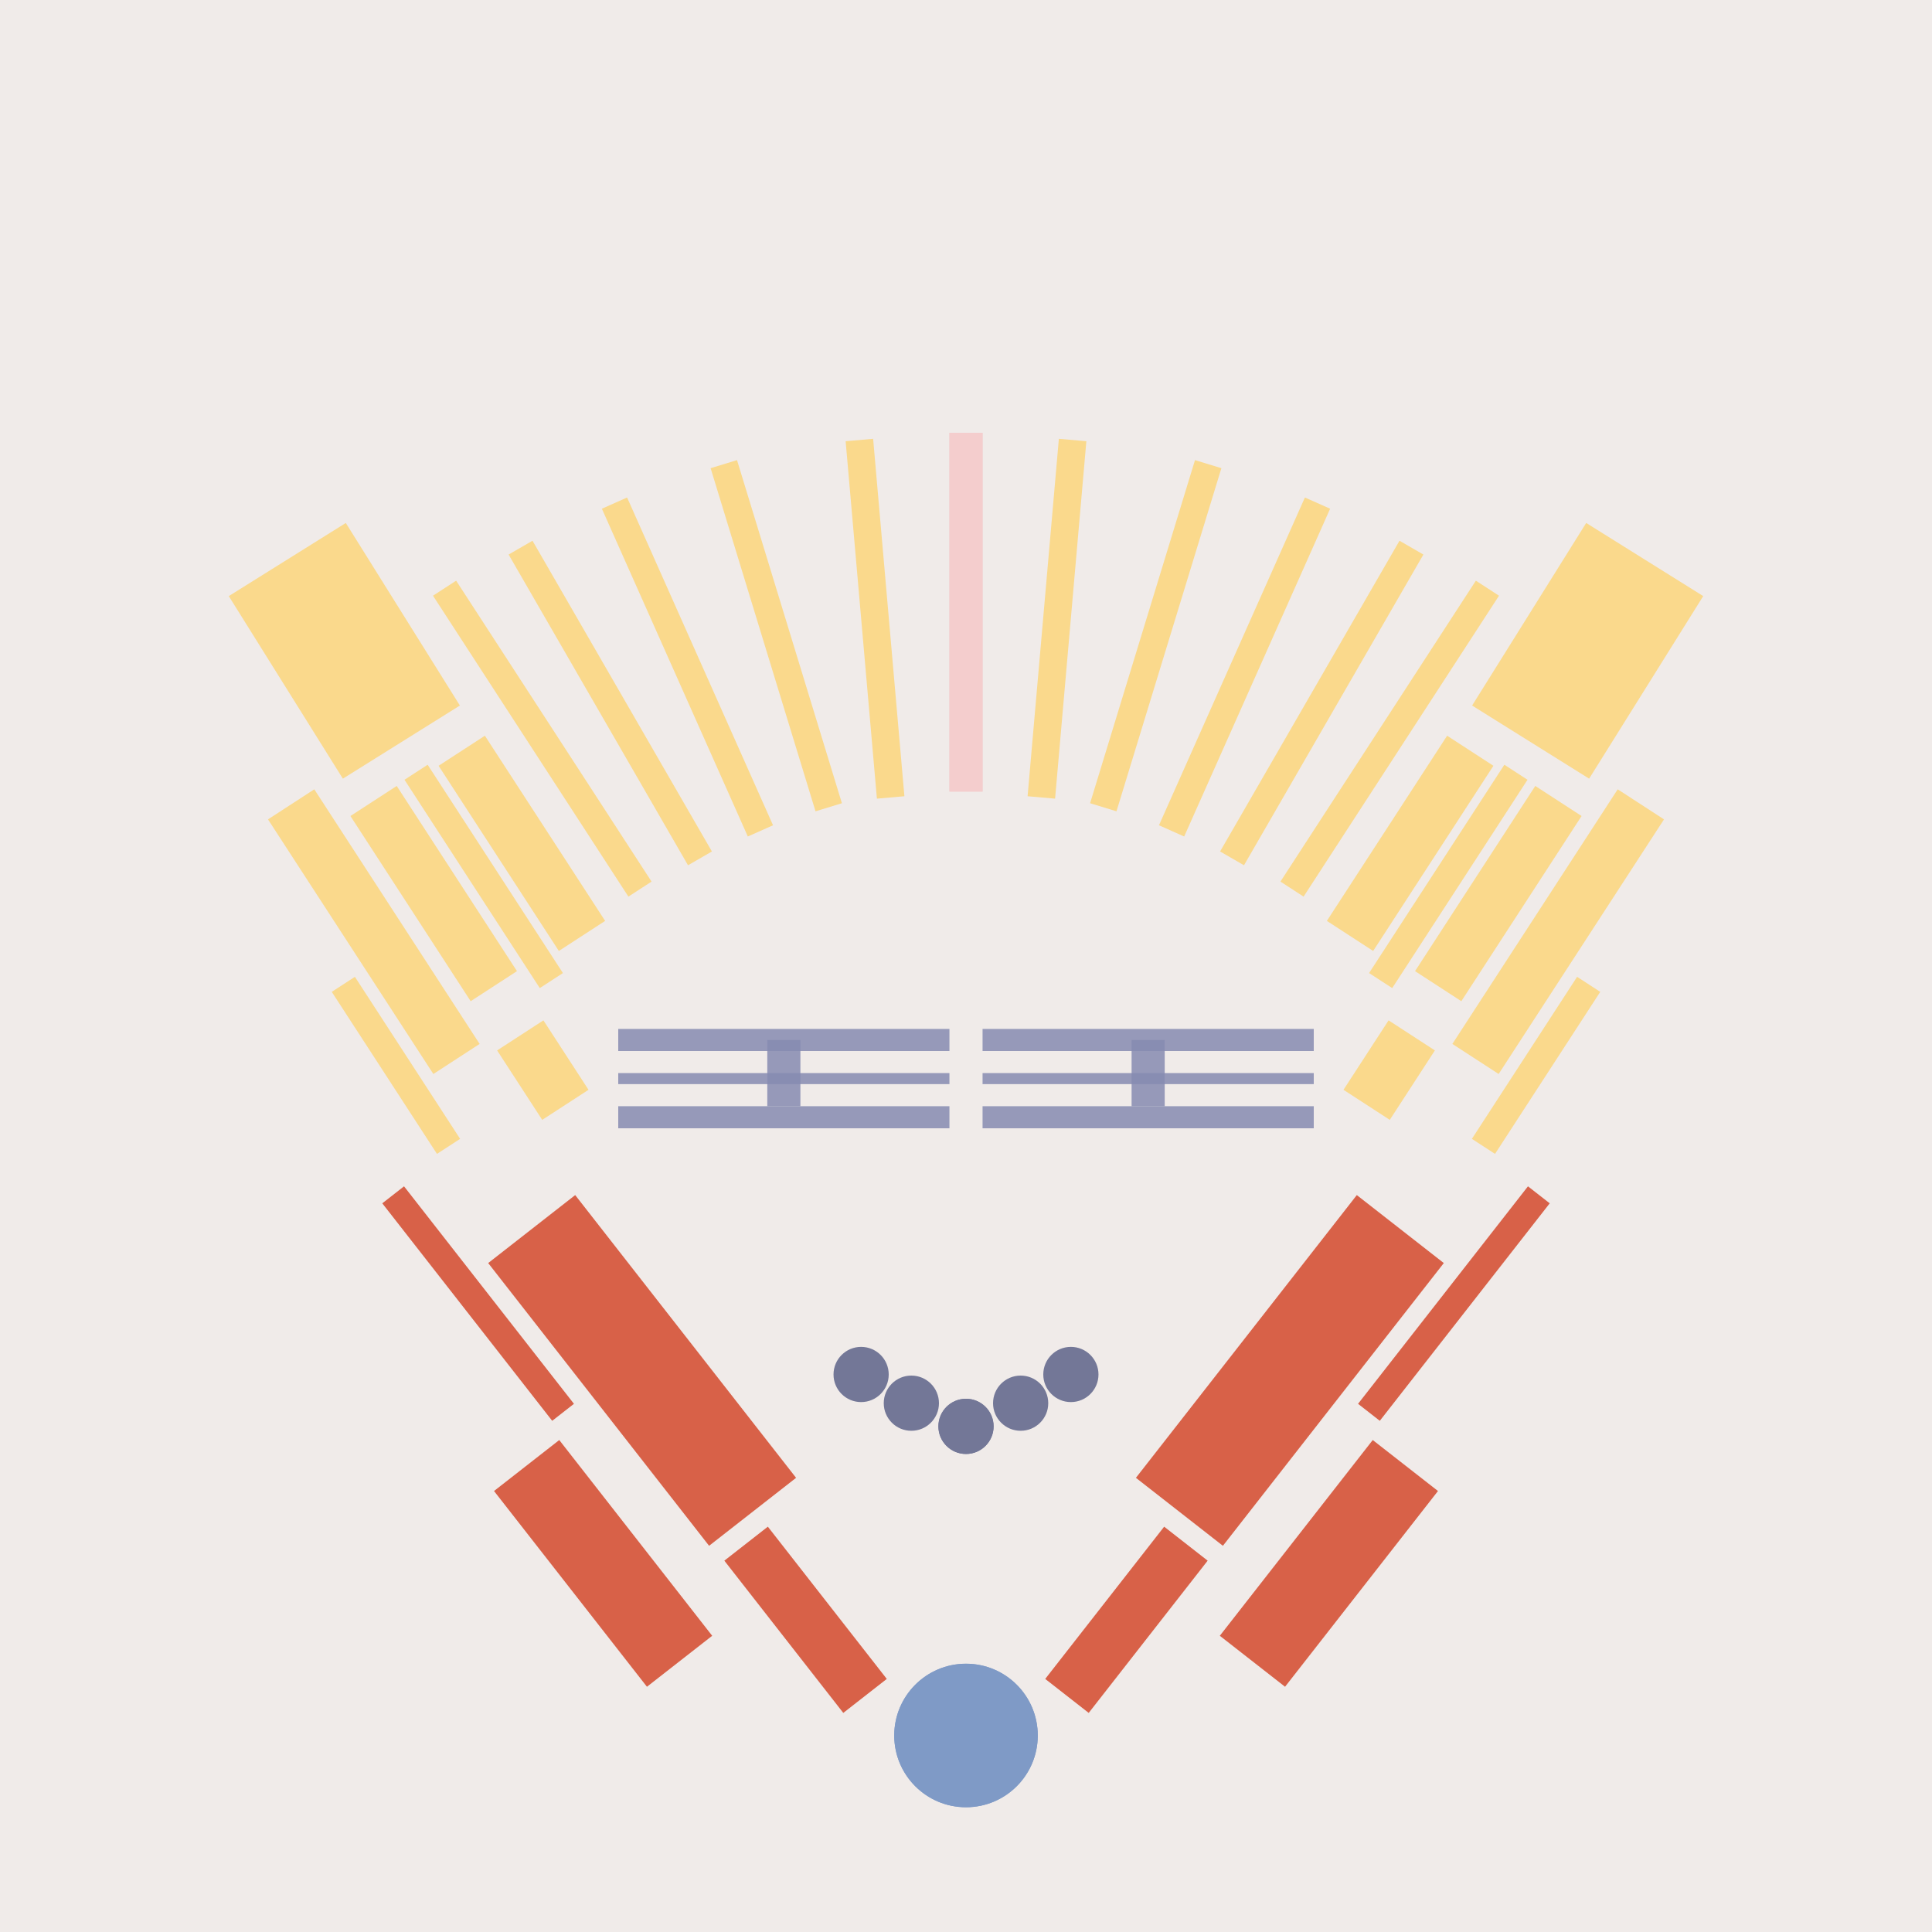 <svg xmlns='http://www.w3.org/2000/svg' preserveAspectRatio='xMinYMin meet' viewBox='0 0 350 350'> <filter id='neon' y='-2' x='-1' width='350' height='350'><feDropShadow flood-color='#8A795D' dx='0' dy='6' flood-opacity='0.65' stdDeviation='2.5' result='shadow'/><feOffset in='StrokePaint' dx='0' dy='2.4' result='offStrPnt'/><feFlood flood-color='#4A4132' flood-opacity='2' result='flood1' /><feOffset in='SourceGraphic' dx='0' dy='2' result='offFlood'/><feOffset in='SourceGraphic' dx='0' dy='9' result='offShadow'/><feComposite in='flood1' in2='offFlood' operator='in'  result='cmpFlood' /><feComposite in='shadow' in2='offShadow' operator='in' result='cmpSha' /><feGaussianBlur in='offStrPnt' stdDeviation='1' result='bStrokeP'/><feGaussianBlur in='cmpFlood' stdDeviation='0.6' result='bFlood'/><feGaussianBlur in='cmpSha' stdDeviation='0.6' result='bShadow'/><feMerge><feMergeNode in='bStrokeP'/><feMergeNode in='bshadow'/><feMergeNode in='bFlood'/><feMergeNode in='SourceGraphic'/></feMerge></filter>  <rect width='100%'  height='100%' fill='#F0EBE9'/> <g filter='url(#neon)' ><rect x='128' y= '275' width='35 ' height=  '10 '  fill= '#D86148' transform = '  translate( 277 , -7  ) rotate ( 52 )'  /><rect x='87 ' y= '263' width='45 ' height=  '15 '  fill= '#D86148' transform = '  translate( 255 , 17  ) rotate ( 52 )'  /><rect x='84 ' y= '224' width='65 ' height=  '20 '  fill= '#D86148' transform = '  translate( 229 , -1  ) rotate ( 52 )'  /><rect x='61 ' y= '220' width='50 ' height=  '5  '  fill= '#D86148' transform = '  translate( 209 , 18  ) rotate ( 52 )'  /><circle cx='175' cy='301' r ='13 '  fill= '#7F9AC6' /><rect x='128' y= '275' width='35 ' height=  '10 '  fill= '#D86148' transform = ' scale(-1,1)  translate(-350,0) translate( 277 , -7  ) rotate ( 52 )'  /><rect x='87 ' y= '263' width='45 ' height=  '15 '  fill= '#D86148' transform = ' scale(-1,1)  translate(-350,0) translate( 255 , 17  ) rotate ( 52 )'  /><rect x='84 ' y= '224' width='65 ' height=  '20 '  fill= '#D86148' transform = ' scale(-1,1)  translate(-350,0) translate( 229 , -1  ) rotate ( 52 )'  /><rect x='61 ' y= '220' width='50 ' height=  '5  '  fill= '#D86148' transform = ' scale(-1,1)  translate(-350,0) translate( 209 , 18  ) rotate ( 52 )'  /><circle cx='175' cy='301' r ='13 '  fill= '#7F9AC6' transform= 'scale(-1,1) translate(-350,0)'/><rect x='172' y= '65 ' width='6  ' height=  '65 '  fill= '#F4CDCD' /><rect x='156' y= '66 ' width='5  ' height=  '65 '  fill= '#fad98c' transform = '  translate( 325 , 183 ) rotate ( 175)'  /><rect x='137' y= '70 ' width='5  ' height=  '65 '  fill= '#fad98c' transform = '  translate( 304 , 159 ) rotate ( 163)'  /><rect x='122' y= '75 ' width='5  ' height=  '65 '  fill= '#fad98c' transform = '  translate( 282 , 155 ) rotate ( 156)'  /><rect x='108' y= '81 ' width='5  ' height=  '65 '  fill= '#fad98c' transform = '  translate( 263 , 157 ) rotate ( 150)'  /><rect x='85 ' y= '123' width='5  ' height=  '45 '  fill= '#fad98c' transform = '  translate( -65 , 71  ) rotate ( -33)'  /><rect x='89 ' y= '119' width='10 ' height=  '40 '  fill= '#fad98c' transform = '  translate( -60 , 74  ) rotate ( -33)'  /><rect x='94 ' y= '173' width='10 ' height=  '15 '  fill= '#fad98c' transform = '  translate( -83 , 83  ) rotate ( -33)'  /><rect x='73 ' y= '129' width='10 ' height=  '40 '  fill= '#fad98c' transform = '  translate( -68 , 66  ) rotate ( -33)'  /><rect x='69 ' y= '162' width='5  ' height=  '35 '  fill= '#fad98c' transform = '  translate( -86 , 68  ) rotate ( -33)'  /><rect x='63 ' y= '128' width='10 ' height=  '55 '  fill= '#fad98c' transform = '  translate( -74 , 62  ) rotate ( -33)'  /><rect x='96 ' y= '88 ' width='5  ' height=  '65 '  fill= '#fad98c' transform = '  translate( -50 , 73  ) rotate ( -33)'  /><rect x='50 ' y= '85 ' width='25 ' height=  '39 '  fill= '#fad98c' transform = '  translate( -46 , 49  ) rotate ( -32)'  /><rect x='172' y= '65 ' width='6  ' height=  '65 '  fill= '#F4CDCD' transform= 'scale(-1,1) translate(-350,0)'/><rect x='156' y= '66 ' width='5  ' height=  '65 '  fill= '#fad98c' transform = ' scale(-1,1)  translate(-350,0) translate( 325 , 183 ) rotate ( 175)'  /><rect x='137' y= '70 ' width='5  ' height=  '65 '  fill= '#fad98c' transform = ' scale(-1,1)  translate(-350,0) translate( 304 , 159 ) rotate ( 163)'  /><rect x='122' y= '75 ' width='5  ' height=  '65 '  fill= '#fad98c' transform = ' scale(-1,1)  translate(-350,0) translate( 282 , 155 ) rotate ( 156)'  /><rect x='108' y= '81 ' width='5  ' height=  '65 '  fill= '#fad98c' transform = ' scale(-1,1)  translate(-350,0) translate( 263 , 157 ) rotate ( 150)'  /><rect x='85 ' y= '123' width='5  ' height=  '45 '  fill= '#fad98c' transform = ' scale(-1,1)  translate(-350,0) translate( -65 , 71  ) rotate ( -33)'  /><rect x='89 ' y= '119' width='10 ' height=  '40 '  fill= '#fad98c' transform = ' scale(-1,1)  translate(-350,0) translate( -60 , 74  ) rotate ( -33)'  /><rect x='94 ' y= '173' width='10 ' height=  '15 '  fill= '#fad98c' transform = ' scale(-1,1)  translate(-350,0) translate( -83 , 83  ) rotate ( -33)'  /><rect x='73 ' y= '129' width='10 ' height=  '40 '  fill= '#fad98c' transform = ' scale(-1,1)  translate(-350,0) translate( -68 , 66  ) rotate ( -33)'  /><rect x='69 ' y= '162' width='5  ' height=  '35 '  fill= '#fad98c' transform = ' scale(-1,1)  translate(-350,0) translate( -86 , 68  ) rotate ( -33)'  /><rect x='63 ' y= '128' width='10 ' height=  '55 '  fill= '#fad98c' transform = ' scale(-1,1)  translate(-350,0) translate( -74 , 62  ) rotate ( -33)'  /><rect x='96 ' y= '88 ' width='5  ' height=  '65 '  fill= '#fad98c' transform = ' scale(-1,1)  translate(-350,0) translate( -50 , 73  ) rotate ( -33)'  /><rect x='50 ' y= '85 ' width='25 ' height=  '39 '  fill= '#fad98c' transform = ' scale(-1,1)  translate(-350,0) translate( -46 , 49  ) rotate ( -32)'  /><circle cx='175' cy='245' r ='5  '  fill= '#737797' /><circle cx='165.1 ' cy='240.8 ' r ='5  '  fill= '#737797' /><circle cx='156' cy='235.6 ' r ='5  '  fill= '#737797' /><circle cx='175' cy='245' r ='5  '  fill= '#737797' transform= 'scale(-1,1) translate(-350,0)'/><circle cx='165.1 ' cy='240.8 ' r ='5  '  fill= '#737797' transform= 'scale(-1,1) translate(-350,0)'/><circle cx='156' cy='235.6 ' r ='5  '  fill= '#737797' transform= 'scale(-1,1) translate(-350,0)'/></g><g fill-opacity='0.85'><rect x='112' y= '173' width='60 ' height=  '4  '  fill= '#868BB0' filter='url(#neon)'  /><rect x='112' y= '187' width='60 ' height=  '4  '  fill= '#868BB0' filter='url(#neon)'  /><rect x='112' y= '181' width='60 ' height=  '2  '  fill= '#868BB0' filter='url(#neon)'  /><rect x='139' y= '175' width='6  ' height=  '12 '  fill= '#868BB0' filter='url(#neon)'  /><rect x='112' y= '173' width='60 ' height=  '4  '  fill= '#868BB0' filter='url(#neon)'  transform= 'scale(-1,1) translate(-350,0)'/><rect x='112' y= '187' width='60 ' height=  '4  '  fill= '#868BB0' filter='url(#neon)'  transform= 'scale(-1,1) translate(-350,0)'/><rect x='112' y= '181' width='60 ' height=  '2  '  fill= '#868BB0' filter='url(#neon)'  transform= 'scale(-1,1) translate(-350,0)'/><rect x='139' y= '175' width='6  ' height=  '12 '  fill= '#868BB0' filter='url(#neon)'  transform= 'scale(-1,1) translate(-350,0)'/></g></svg>